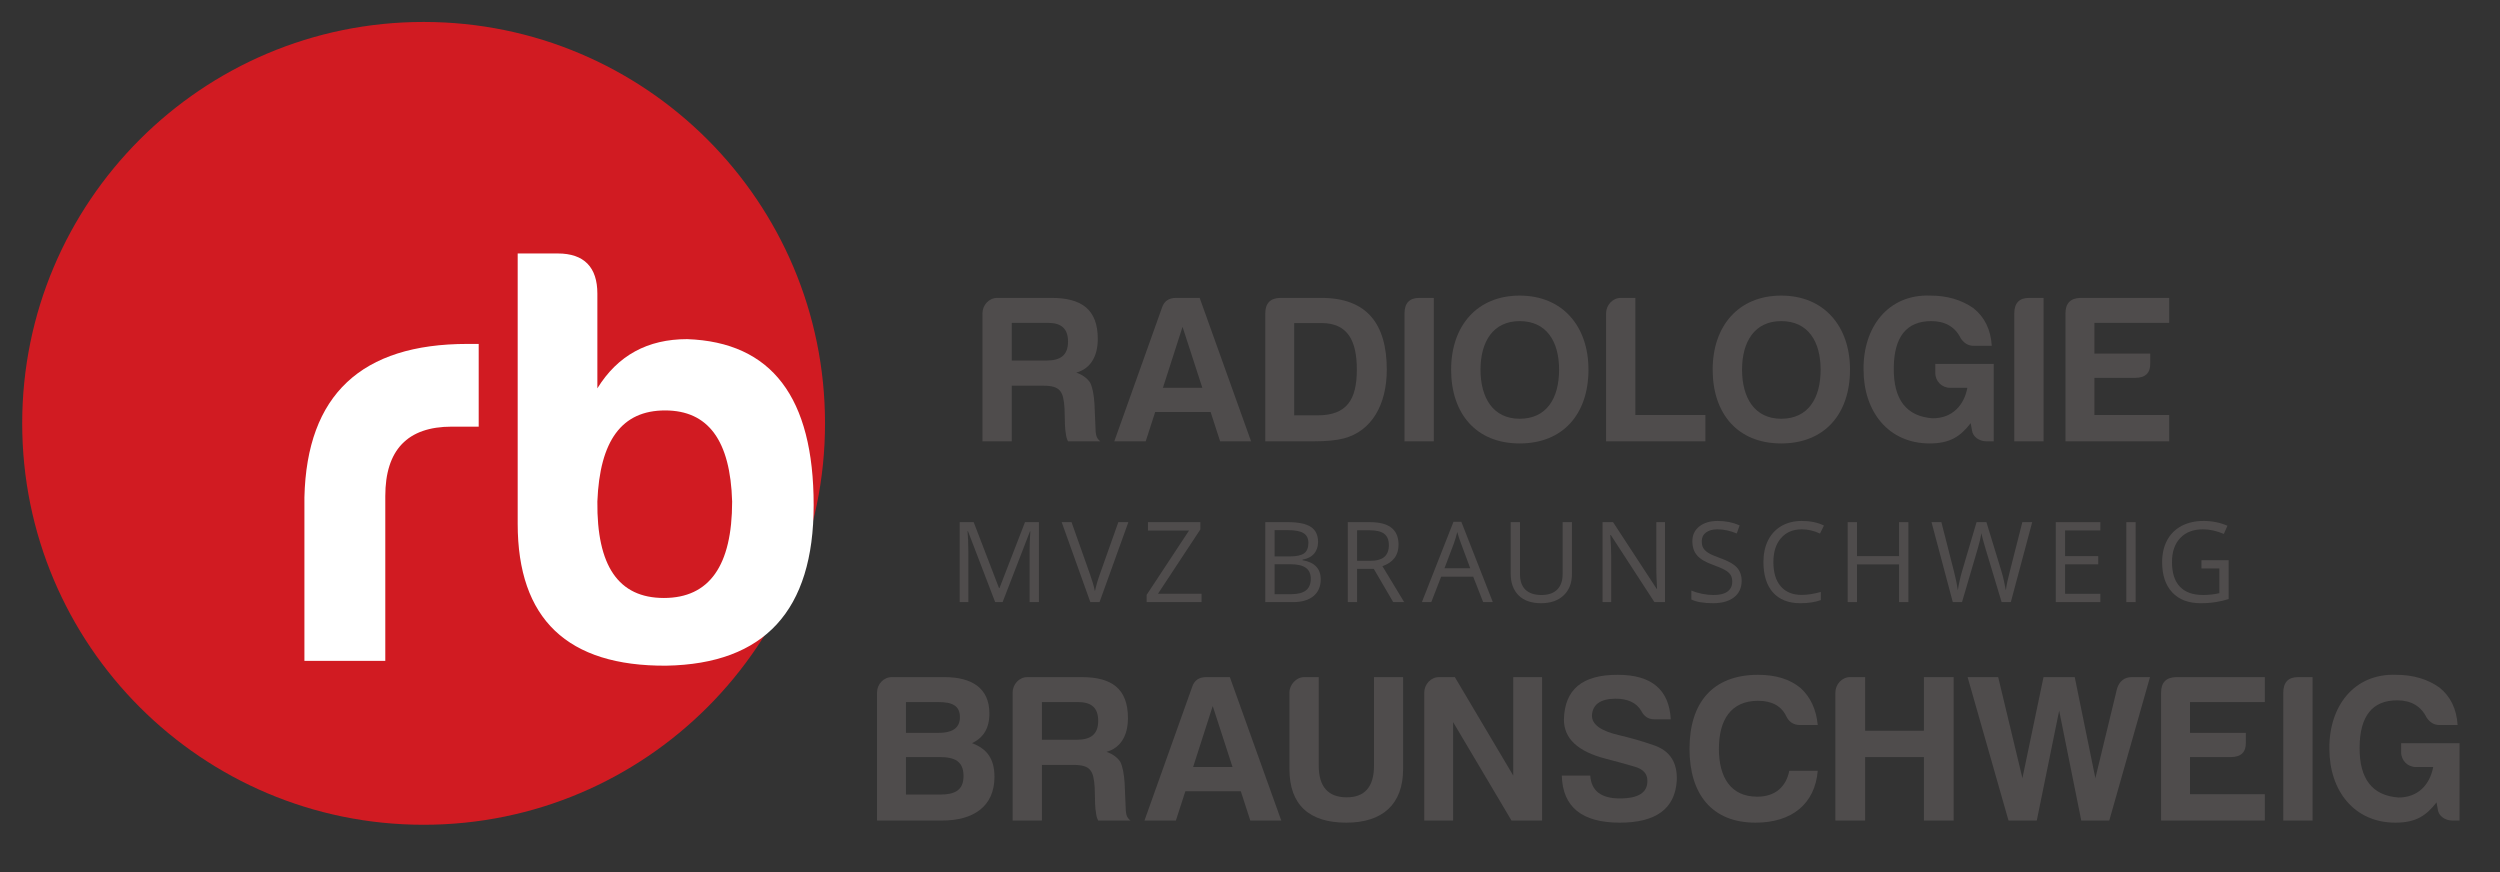 <?xml version="1.0" encoding="UTF-8"?>
<svg xmlns="http://www.w3.org/2000/svg" xmlns:xlink="http://www.w3.org/1999/xlink" width="424.063pt" height="147.95pt" viewBox="0 0 424.063 147.95" version="1.1">
<rect x="0" y="0" width="424.063" height="147.95" fill="#333333" stroke="none"/>
<defs>
<g>
<symbol overflow="visible" id="glyph0-0">
<path style="stroke:none;" d="M 1.797 -13.562 L 9.594 -13.562 L 9.594 0 L 1.797 0 Z M 2.75 -0.969 L 8.625 -0.969 L 8.625 -12.594 L 2.75 -12.594 Z M 2.75 -0.969 "/>
</symbol>
<symbol overflow="visible" id="glyph0-1">
<path style="stroke:none;" d="M 7.875 0 L 3.266 -12.031 L 3.188 -12.031 C 3.277 -11.07 3.328 -9.934 3.328 -8.625 L 3.328 0 L 1.859 0 L 1.859 -13.562 L 4.234 -13.562 L 8.531 -2.375 L 8.609 -2.375 L 12.938 -13.562 L 15.297 -13.562 L 15.297 0 L 13.719 0 L 13.719 -8.734 C 13.719 -9.742 13.758 -10.832 13.844 -12 L 13.781 -12 L 9.141 0 Z M 7.875 0 "/>
</symbol>
<symbol overflow="visible" id="glyph0-2">
<path style="stroke:none;" d="M 9.609 -13.562 L 11.312 -13.562 L 6.422 0 L 4.859 0 L 0 -13.562 L 1.672 -13.562 L 4.781 -4.781 C 5.145 -3.781 5.43 -2.801 5.641 -1.844 C 5.855 -2.84 6.148 -3.844 6.516 -4.844 Z M 9.609 -13.562 "/>
</symbol>
<symbol overflow="visible" id="glyph0-3">
<path style="stroke:none;" d="M 10.078 0 L 0.766 0 L 0.766 -1.234 L 7.953 -12.141 L 0.984 -12.141 L 0.984 -13.562 L 9.875 -13.562 L 9.875 -12.328 L 2.688 -1.422 L 10.078 -1.422 Z M 10.078 0 "/>
</symbol>
<symbol overflow="visible" id="glyph0-4">
<path style="stroke:none;" d=""/>
</symbol>
<symbol overflow="visible" id="glyph0-5">
<path style="stroke:none;" d="M 1.859 -13.562 L 5.703 -13.562 C 7.492 -13.562 8.789 -13.289 9.594 -12.75 C 10.402 -12.219 10.812 -11.367 10.812 -10.203 C 10.812 -9.398 10.586 -8.738 10.141 -8.219 C 9.691 -7.695 9.035 -7.355 8.172 -7.203 L 8.172 -7.109 C 10.23 -6.754 11.266 -5.668 11.266 -3.859 C 11.266 -2.648 10.852 -1.699 10.031 -1.016 C 9.207 -0.336 8.059 0 6.594 0 L 1.859 0 Z M 3.438 -7.75 L 6.047 -7.75 C 7.148 -7.75 7.945 -7.922 8.438 -8.266 C 8.926 -8.617 9.172 -9.211 9.172 -10.047 C 9.172 -10.805 8.898 -11.352 8.359 -11.688 C 7.816 -12.027 6.949 -12.203 5.766 -12.203 L 3.438 -12.203 Z M 3.438 -6.422 L 3.438 -1.344 L 6.266 -1.344 C 7.355 -1.344 8.18 -1.551 8.734 -1.969 C 9.293 -2.395 9.578 -3.062 9.578 -3.969 C 9.578 -4.809 9.289 -5.43 8.719 -5.828 C 8.156 -6.223 7.293 -6.422 6.141 -6.422 Z M 3.438 -6.422 "/>
</symbol>
<symbol overflow="visible" id="glyph0-6">
<path style="stroke:none;" d="M 3.438 -5.641 L 3.438 0 L 1.859 0 L 1.859 -13.562 L 5.578 -13.562 C 7.242 -13.562 8.473 -13.242 9.266 -12.609 C 10.066 -11.973 10.469 -11.012 10.469 -9.734 C 10.469 -7.941 9.555 -6.727 7.734 -6.094 L 11.422 0 L 9.562 0 L 6.266 -5.641 Z M 3.438 -7 L 5.609 -7 C 6.723 -7 7.535 -7.219 8.047 -7.656 C 8.566 -8.102 8.828 -8.77 8.828 -9.656 C 8.828 -10.551 8.559 -11.195 8.031 -11.594 C 7.508 -11.988 6.664 -12.188 5.5 -12.188 L 3.438 -12.188 Z M 3.438 -7 "/>
</symbol>
<symbol overflow="visible" id="glyph0-7">
<path style="stroke:none;" d="M 10.391 0 L 8.703 -4.312 L 3.266 -4.312 L 1.594 0 L 0 0 L 5.359 -13.625 L 6.688 -13.625 L 12.031 0 Z M 8.203 -5.734 L 6.641 -9.938 C 6.43 -10.465 6.215 -11.117 6 -11.891 C 5.863 -11.297 5.668 -10.645 5.422 -9.938 L 3.828 -5.734 Z M 8.203 -5.734 "/>
</symbol>
<symbol overflow="visible" id="glyph0-8">
<path style="stroke:none;" d="M 12.109 -13.562 L 12.109 -4.781 C 12.109 -3.238 11.637 -2.023 10.703 -1.141 C 9.773 -0.254 8.492 0.188 6.859 0.188 C 5.223 0.188 3.957 -0.254 3.062 -1.141 C 2.164 -2.035 1.719 -3.266 1.719 -4.828 L 1.719 -13.562 L 3.297 -13.562 L 3.297 -4.719 C 3.297 -3.582 3.602 -2.711 4.219 -2.109 C 4.84 -1.504 5.754 -1.203 6.953 -1.203 C 8.098 -1.203 8.977 -1.504 9.594 -2.109 C 10.215 -2.723 10.531 -3.598 10.531 -4.734 L 10.531 -13.562 Z M 12.109 -13.562 "/>
</symbol>
<symbol overflow="visible" id="glyph0-9">
<path style="stroke:none;" d="M 12.453 0 L 10.656 0 L 3.25 -11.391 L 3.172 -11.391 C 3.273 -10.047 3.328 -8.816 3.328 -7.703 L 3.328 0 L 1.859 0 L 1.859 -13.562 L 3.641 -13.562 L 11.047 -2.234 L 11.109 -2.234 C 11.098 -2.398 11.07 -2.938 11.031 -3.844 C 10.988 -4.746 10.973 -5.395 10.984 -5.781 L 10.984 -13.562 L 12.453 -13.562 Z M 12.453 0 "/>
</symbol>
<symbol overflow="visible" id="glyph0-10">
<path style="stroke:none;" d="M 9.516 -3.609 C 9.516 -2.41 9.082 -1.477 8.219 -0.812 C 7.352 -0.145 6.176 0.188 4.688 0.188 C 3.082 0.188 1.848 -0.02 0.984 -0.438 L 0.984 -1.953 C 1.535 -1.723 2.141 -1.539 2.797 -1.406 C 3.449 -1.27 4.102 -1.203 4.75 -1.203 C 5.801 -1.203 6.594 -1.398 7.125 -1.797 C 7.652 -2.191 7.922 -2.742 7.922 -3.453 C 7.922 -3.93 7.824 -4.316 7.641 -4.609 C 7.453 -4.91 7.133 -5.188 6.688 -5.438 C 6.25 -5.695 5.574 -5.988 4.672 -6.312 C 3.41 -6.758 2.508 -7.289 1.969 -7.906 C 1.426 -8.527 1.156 -9.336 1.156 -10.328 C 1.156 -11.379 1.547 -12.211 2.328 -12.828 C 3.117 -13.449 4.16 -13.766 5.453 -13.766 C 6.805 -13.766 8.047 -13.512 9.172 -13.016 L 8.688 -11.641 C 7.562 -12.105 6.473 -12.344 5.422 -12.344 C 4.586 -12.344 3.93 -12.16 3.453 -11.797 C 2.984 -11.441 2.75 -10.945 2.75 -10.312 C 2.75 -9.844 2.836 -9.457 3.016 -9.156 C 3.191 -8.863 3.484 -8.586 3.891 -8.328 C 4.305 -8.078 4.938 -7.801 5.781 -7.5 C 7.195 -7 8.172 -6.457 8.703 -5.875 C 9.242 -5.289 9.516 -4.535 9.516 -3.609 Z M 9.516 -3.609 "/>
</symbol>
<symbol overflow="visible" id="glyph0-11">
<path style="stroke:none;" d="M 7.672 -12.344 C 6.18 -12.344 5.004 -11.848 4.141 -10.859 C 3.273 -9.867 2.844 -8.508 2.844 -6.781 C 2.844 -5.008 3.258 -3.637 4.094 -2.672 C 4.926 -1.703 6.113 -1.219 7.656 -1.219 C 8.602 -1.219 9.68 -1.383 10.891 -1.719 L 10.891 -0.344 C 9.953 0.008 8.789 0.188 7.406 0.188 C 5.414 0.188 3.871 -0.414 2.781 -1.625 C 1.695 -2.84 1.156 -4.566 1.156 -6.797 C 1.156 -8.191 1.414 -9.414 1.938 -10.469 C 2.465 -11.52 3.223 -12.332 4.203 -12.906 C 5.191 -13.477 6.352 -13.766 7.688 -13.766 C 9.113 -13.766 10.359 -13.504 11.422 -12.984 L 10.75 -11.625 C 9.727 -12.102 8.699 -12.344 7.672 -12.344 Z M 7.672 -12.344 "/>
</symbol>
<symbol overflow="visible" id="glyph0-12">
<path style="stroke:none;" d="M 12.156 0 L 10.578 0 L 10.578 -6.391 L 3.438 -6.391 L 3.438 0 L 1.859 0 L 1.859 -13.562 L 3.438 -13.562 L 3.438 -7.797 L 10.578 -7.797 L 10.578 -13.562 L 12.156 -13.562 Z M 12.156 0 "/>
</symbol>
<symbol overflow="visible" id="glyph0-13">
<path style="stroke:none;" d="M 13.703 0 L 12.141 0 L 9.406 -9.078 C 9.281 -9.48 9.133 -9.988 8.969 -10.594 C 8.812 -11.207 8.727 -11.578 8.719 -11.703 C 8.582 -10.891 8.367 -9.996 8.078 -9.031 L 5.422 0 L 3.859 0 L 0.25 -13.562 L 1.922 -13.562 L 4.062 -5.188 C 4.363 -4.008 4.582 -2.945 4.719 -2 C 4.883 -3.121 5.129 -4.227 5.453 -5.312 L 7.891 -13.562 L 9.562 -13.562 L 12.109 -5.234 C 12.398 -4.273 12.648 -3.195 12.859 -2 C 12.973 -2.871 13.195 -3.941 13.531 -5.203 L 15.656 -13.562 L 17.328 -13.562 Z M 13.703 0 "/>
</symbol>
<symbol overflow="visible" id="glyph0-14">
<path style="stroke:none;" d="M 9.422 0 L 1.859 0 L 1.859 -13.562 L 9.422 -13.562 L 9.422 -12.156 L 3.438 -12.156 L 3.438 -7.797 L 9.062 -7.797 L 9.062 -6.406 L 3.438 -6.406 L 3.438 -1.406 L 9.422 -1.406 Z M 9.422 0 "/>
</symbol>
<symbol overflow="visible" id="glyph0-15">
<path style="stroke:none;" d="M 1.859 0 L 1.859 -13.562 L 3.438 -13.562 L 3.438 0 Z M 1.859 0 "/>
</symbol>
<symbol overflow="visible" id="glyph0-16">
<path style="stroke:none;" d="M 7.828 -7.109 L 12.438 -7.109 L 12.438 -0.516 C 11.719 -0.285 10.988 -0.113 10.25 0 C 9.508 0.121 8.648 0.188 7.672 0.188 C 5.617 0.188 4.02 -0.422 2.875 -1.641 C 1.727 -2.867 1.156 -4.582 1.156 -6.781 C 1.156 -8.184 1.438 -9.422 2 -10.484 C 2.57 -11.543 3.391 -12.359 4.453 -12.922 C 5.512 -13.48 6.758 -13.766 8.188 -13.766 C 9.633 -13.766 10.984 -13.492 12.234 -12.953 L 11.625 -11.562 C 10.395 -12.082 9.215 -12.344 8.094 -12.344 C 6.438 -12.344 5.145 -11.848 4.219 -10.859 C 3.289 -9.879 2.828 -8.52 2.828 -6.781 C 2.828 -4.945 3.273 -3.555 4.172 -2.609 C 5.066 -1.672 6.379 -1.203 8.109 -1.203 C 9.043 -1.203 9.961 -1.305 10.859 -1.516 L 10.859 -5.703 L 7.828 -5.703 Z M 7.828 -7.109 "/>
</symbol>
<symbol overflow="visible" id="glyph1-0">
<path style="stroke:none;" d="M 11.656 -24.328 C 10.438 -24.328 9.656 -23.781 9.297 -22.719 L 1.25 0 L 6.516 0 L 8.125 -5.047 L 17.531 -5.047 L 19.141 0 L 24.469 0 L 15.672 -24.328 Z M 12.766 -19.422 L 16.125 -9.078 L 9.438 -9.078 Z M 12.766 -19.422 "/>
</symbol>
<symbol overflow="visible" id="glyph1-1">
<path style="stroke:none;" d="M 20.812 -17.375 C 20.812 -22.391 18.031 -24.328 12.984 -24.328 L 3.75 -24.328 C 2.359 -24.328 1.25 -23.109 1.25 -21.703 L 1.25 0 L 6.219 0 L 6.219 -9.438 L 11.516 -9.438 C 14.453 -9.438 14.984 -8.516 15.172 -5.578 C 15.203 -3.219 15.266 -1.828 15.375 -1.469 C 15.422 -0.969 15.516 -0.469 15.766 0 L 21.25 0 C 20.781 -0.328 20.5 -0.859 20.453 -1.609 L 20.25 -6.359 C 20.141 -7.938 19.922 -9.156 19.5 -9.984 C 18.984 -10.734 18.203 -11.297 17.172 -11.656 C 19.5 -12.297 20.812 -14.312 20.812 -17.375 Z M 15.766 -16.922 C 15.766 -14.562 14.453 -13.703 12.094 -13.703 L 6.219 -13.703 L 6.219 -20.094 L 12.375 -20.094 C 14.594 -20.094 15.766 -19.141 15.766 -16.922 Z M 15.766 -16.922 "/>
</symbol>
<symbol overflow="visible" id="glyph1-2">
<path style="stroke:none;" d="M 11.656 -24.328 C 10.438 -24.328 9.656 -23.781 9.297 -22.719 L 1.188 0 L 6.516 0 L 8.125 -4.969 L 17.531 -4.969 L 19.141 0 L 24.391 0 L 15.672 -24.328 Z M 12.766 -19.422 L 16.125 -9.078 L 9.438 -9.078 Z M 12.766 -19.422 "/>
</symbol>
<symbol overflow="visible" id="glyph1-3">
<path style="stroke:none;" d="M 10.766 -24.328 L 3.75 -24.328 C 2.078 -24.281 1.25 -23.391 1.25 -21.703 L 1.25 0 L 9.438 0 C 11.656 0 13.375 -0.172 14.594 -0.5 C 19.281 -1.75 21.859 -6.188 21.859 -12.156 C 21.859 -19.922 18.484 -24.328 10.766 -24.328 Z M 16.781 -12.156 C 16.781 -7.047 15.062 -4.406 10.125 -4.406 L 6.156 -4.406 L 6.156 -20.062 L 10.766 -20.062 C 15.266 -20.062 16.781 -17.031 16.781 -12.156 Z M 16.781 -12.156 "/>
</symbol>
<symbol overflow="visible" id="glyph1-4">
<path style="stroke:none;" d="M 1.25 0 L 6.219 0 L 6.219 -24.328 L 3.75 -24.328 C 2.078 -24.328 1.25 -23.422 1.25 -21.703 Z M 1.25 0 "/>
</symbol>
<symbol overflow="visible" id="glyph1-5">
<path style="stroke:none;" d="M 12.656 -20.391 C 17.203 -20.391 19.344 -16.953 19.344 -12.156 C 19.344 -7.266 17.203 -3.828 12.656 -3.828 C 8.125 -3.828 6.016 -7.406 6.016 -12.156 C 6.016 -16.875 8.125 -20.391 12.656 -20.391 Z M 12.656 0.359 C 20.062 0.359 24.328 -4.688 24.328 -12.156 C 24.328 -19.531 19.922 -24.719 12.656 -24.719 C 5.438 -24.719 1.031 -19.594 1.031 -12.156 C 1.031 -4.719 5.25 0.359 12.656 0.359 Z M 12.656 0.359 "/>
</symbol>
<symbol overflow="visible" id="glyph1-6">
<path style="stroke:none;" d="M 1.25 -21.703 L 1.25 0 L 18.094 0 L 18.094 -4.469 L 6.219 -4.469 L 6.219 -24.328 L 3.75 -24.328 C 2.359 -24.328 1.25 -23.109 1.25 -21.703 Z M 1.25 -21.703 "/>
</symbol>
<symbol overflow="visible" id="glyph1-7">
<path style="stroke:none;" d="M 1.031 -12.156 C 1.031 -5.047 5.25 0.359 12.234 0.359 C 15.734 0.359 17.484 -0.859 19.203 -3.078 L 19.422 -1.891 C 19.531 -0.781 20.672 0 21.859 0 L 23.109 0 L 23.109 -13.125 L 13.203 -13.125 L 13.203 -11.594 C 13.203 -10.188 14.312 -9.078 15.703 -9.078 L 18.641 -9.078 C 18.094 -6.156 16.125 -3.906 12.766 -3.906 C 8.297 -4.219 6.109 -7.078 6.156 -12.406 C 6.188 -17.734 8.328 -20.391 12.516 -20.391 C 14.875 -20.391 16.562 -19.422 17.531 -17.453 C 18.094 -16.625 18.812 -16.203 19.703 -16.203 L 22.781 -16.203 C 22.609 -18.953 21.562 -21.062 19.703 -22.562 C 17.672 -24 15.203 -24.719 12.375 -24.719 C 5.188 -25 0.938 -19.344 1.031 -12.156 Z M 1.031 -12.156 "/>
</symbol>
<symbol overflow="visible" id="glyph1-8">
<path style="stroke:none;" d="M 1.391 0 L 18.984 0 L 18.984 -4.469 L 6.297 -4.469 L 6.297 -10.766 L 13.203 -10.766 C 14.953 -10.766 15.812 -11.594 15.766 -13.266 L 15.766 -14.875 L 6.297 -14.875 L 6.297 -20.094 L 18.984 -20.094 L 18.984 -24.328 L 3.906 -24.328 C 2.219 -24.281 1.391 -23.391 1.391 -21.703 Z M 1.391 0 "/>
</symbol>
<symbol overflow="visible" id="glyph1-9">
<path style="stroke:none;" d="M 21.172 -7.406 C 21.172 -10.625 19.781 -12.203 17.375 -13.125 C 19.281 -14.062 20.312 -15.594 20.312 -18.172 C 20.312 -22.5 17.281 -24.328 12.703 -24.328 L 3.75 -24.328 C 2.359 -24.328 1.25 -23.109 1.25 -21.703 L 1.25 0 L 12.297 0 C 17.562 0 21.172 -2.359 21.172 -7.406 Z M 15.312 -17.531 C 15.312 -15.484 13.703 -14.875 11.734 -14.875 L 6.156 -14.875 L 6.156 -20.094 L 11.656 -20.094 C 13.906 -20.094 15.312 -19.562 15.312 -17.531 Z M 15.922 -7.547 C 15.922 -5.109 14.406 -4.406 11.953 -4.406 L 6.156 -4.406 L 6.156 -10.766 L 11.875 -10.766 C 14.453 -10.766 15.922 -10.047 15.922 -7.547 Z M 15.922 -7.547 "/>
</symbol>
<symbol overflow="visible" id="glyph1-10">
<path style="stroke:none;" d="M 1.25 -21.703 L 1.25 -8.734 C 1.25 -2.578 4.688 0.359 10.906 0.359 C 17.031 0.359 20.531 -2.75 20.531 -8.734 L 20.531 -24.328 L 15.594 -24.328 L 15.594 -9.297 C 15.594 -5.719 14.016 -3.906 10.906 -3.938 C 7.797 -3.969 6.219 -5.766 6.219 -9.297 L 6.219 -24.328 L 3.75 -24.328 C 2.391 -24.328 1.25 -23.031 1.25 -21.703 Z M 1.25 -21.703 "/>
</symbol>
<symbol overflow="visible" id="glyph1-11">
<path style="stroke:none;" d="M 1.328 -21.703 L 1.328 0 L 6.219 0 L 6.219 -16.703 L 16.125 0 L 21.312 0 L 21.312 -24.328 L 16.422 -24.328 L 16.422 -7.625 L 6.516 -24.328 L 3.828 -24.328 C 2.438 -24.328 1.328 -23.109 1.328 -21.703 Z M 1.328 -21.703 "/>
</symbol>
<symbol overflow="visible" id="glyph1-12">
<path style="stroke:none;" d="M 11.438 -3.75 C 8.266 -3.75 6.609 -5.047 6.438 -7.625 L 1.609 -7.625 C 1.75 -2.328 5 0.359 11.438 0.359 C 17.594 0.359 20.812 -2 21.109 -6.766 C 21.25 -9.828 19.953 -11.844 17.234 -12.766 C 15.203 -13.484 13.266 -14.016 11.438 -14.453 C 8.266 -15.172 6.719 -16.266 6.719 -17.812 C 6.828 -19.672 8.125 -20.641 10.688 -20.672 C 12.797 -20.672 14.266 -20 15.094 -18.594 C 15.562 -17.672 16.266 -17.172 17.312 -17.172 L 20.094 -17.172 C 19.812 -22.203 16.844 -24.719 11.125 -24.719 C 5.109 -24.75 2.078 -22.25 1.969 -17.125 C 1.969 -13.906 4.328 -11.703 9.078 -10.484 C 10.844 -10.016 12.484 -9.578 13.906 -9.156 C 15.422 -8.734 16.125 -7.938 16.125 -6.766 C 16.172 -4.75 14.625 -3.75 11.438 -3.75 Z M 11.438 -3.75 "/>
</symbol>
<symbol overflow="visible" id="glyph1-13">
<path style="stroke:none;" d="M 22.781 -8.438 L 17.953 -8.438 C 17.422 -5.766 15.625 -4.047 12.516 -4.047 C 7.969 -4.047 6.016 -7.406 6.016 -12.156 C 6.016 -17.062 8.047 -20.312 12.656 -20.312 C 15.016 -20.312 16.625 -19.422 17.453 -17.672 C 17.922 -16.703 18.703 -16.203 19.781 -16.203 L 22.781 -16.203 C 22.531 -18.844 21.562 -20.953 19.844 -22.5 C 18.031 -24 15.625 -24.719 12.656 -24.719 C 4.969 -24.719 1.031 -20 1.031 -12.156 C 1.031 -4.578 4.75 0.359 12.234 0.359 C 18.391 0.359 22.312 -2.828 22.781 -8.438 Z M 22.781 -8.438 "/>
</symbol>
<symbol overflow="visible" id="glyph1-14">
<path style="stroke:none;" d="M 1.25 -21.703 L 1.25 0 L 6.297 0 L 6.297 -10.766 L 16.266 -10.766 L 16.266 0 L 21.312 0 L 21.312 -24.328 L 16.266 -24.328 L 16.266 -15.234 L 6.297 -15.234 L 6.297 -24.328 L 3.75 -24.328 C 2.359 -24.328 1.25 -23.109 1.25 -21.703 Z M 1.25 -21.703 "/>
</symbol>
<symbol overflow="visible" id="glyph1-15">
<path style="stroke:none;" d="M 29.109 -24.328 C 27.859 -24.328 27.031 -23.672 26.609 -22.422 L 22.922 -7.188 L 19.422 -24.328 L 14.125 -24.328 L 10.547 -7.188 L 6.438 -24.328 L 1.25 -24.328 L 8.188 0 L 12.984 0 L 16.781 -18.641 L 20.531 0 L 25.281 0 L 32.188 -24.328 Z M 29.109 -24.328 "/>
</symbol>
<symbol overflow="visible" id="glyph2-0">
<path style="stroke:none;" d="M 33.125 -69.109 C 29.672 -69.109 27.438 -67.578 26.422 -64.531 L 3.562 0 L 18.5 0 L 23.062 -14.328 L 49.797 -14.328 L 54.375 0 L 69.516 0 L 44.516 -69.109 Z M 36.281 -55.188 L 45.828 -25.812 L 26.828 -25.812 Z M 36.281 -55.188 "/>
</symbol>
<symbol overflow="visible" id="glyph2-1">
<path style="stroke:none;" d="M 3.562 0 L 17.281 0 L 17.281 -27.953 C 17.281 -35.766 21.031 -39.734 28.562 -39.734 L 33.125 -39.734 L 33.125 -53.766 L 31.203 -53.766 C 13.219 -53.766 3.969 -45.125 3.562 -27.75 Z M 3.562 0 "/>
</symbol>
<symbol overflow="visible" id="glyph2-2">
<path style="stroke:none;" d="M 17.078 -62.297 C 17.078 -66.766 14.844 -69.109 10.359 -69.109 L 3.562 -69.109 L 3.562 -23.266 C 3.562 -7.109 11.984 0.922 28.766 0.812 C 45.422 0.516 53.766 -8.531 53.766 -26.422 C 53.766 -44.719 46.641 -54.062 32.312 -54.578 C 25.609 -54.578 20.531 -51.828 17.078 -46.234 Z M 28.562 -42.484 C 35.875 -42.484 39.641 -37.391 39.938 -27.031 C 39.938 -16.156 36.078 -10.672 28.359 -10.672 C 20.625 -10.672 16.969 -16.156 17.078 -27.031 C 17.484 -37.391 21.234 -42.484 28.562 -42.484 Z M 28.562 -42.484 "/>
</symbol>
</g>
</defs>
<g id="surface1">
<g style="fill:rgb(30.984%,29.729%,30.04%);fill-opacity:1;">
  <use xlink:href="#glyph0-1" x="160.928" y="102.131"/>
</g>
<g style="fill:rgb(30.984%,29.729%,30.04%);fill-opacity:1;">
  <use xlink:href="#glyph0-2" x="180.088" y="102.131"/>
</g>
<g style="fill:rgb(30.984%,29.729%,30.04%);fill-opacity:1;">
  <use xlink:href="#glyph0-3" x="193.737" y="102.131"/>
</g>
<g style="fill:rgb(30.984%,29.729%,30.04%);fill-opacity:1;">
  <use xlink:href="#glyph0-4" x="206.266" y="102.131"/>
  <use xlink:href="#glyph0-5" x="212.765" y="102.131"/>
</g>
<g style="fill:rgb(30.984%,29.729%,30.04%);fill-opacity:1;">
  <use xlink:href="#glyph0-6" x="226.759" y="102.131"/>
</g>
<g style="fill:rgb(30.984%,29.729%,30.04%);fill-opacity:1;">
  <use xlink:href="#glyph0-7" x="241.189" y="102.131"/>
</g>
<g style="fill:rgb(30.984%,29.729%,30.04%);fill-opacity:1;">
  <use xlink:href="#glyph0-8" x="254.531" y="102.131"/>
  <use xlink:href="#glyph0-9" x="269.974" y="102.131"/>
</g>
<g style="fill:rgb(30.984%,29.729%,30.04%);fill-opacity:1;">
  <use xlink:href="#glyph0-10" x="285.911" y="102.131"/>
</g>
<g style="fill:rgb(30.984%,29.729%,30.04%);fill-opacity:1;">
  <use xlink:href="#glyph0-11" x="297.967" y="102.131"/>
</g>
<g style="fill:rgb(30.984%,29.729%,30.04%);fill-opacity:1;">
  <use xlink:href="#glyph0-12" x="311.553" y="102.131"/>
</g>
<g style="fill:rgb(30.984%,29.729%,30.04%);fill-opacity:1;">
  <use xlink:href="#glyph0-13" x="327.384" y="102.131"/>
</g>
<g style="fill:rgb(30.984%,29.729%,30.04%);fill-opacity:1;">
  <use xlink:href="#glyph0-14" x="346.853" y="102.131"/>
</g>
<g style="fill:rgb(30.984%,29.729%,30.04%);fill-opacity:1;">
  <use xlink:href="#glyph0-15" x="358.823" y="102.131"/>
</g>
<g style="fill:rgb(30.984%,29.729%,30.04%);fill-opacity:1;">
  <use xlink:href="#glyph0-16" x="365.596" y="102.131"/>
</g>
<g style="fill:rgb(30.984%,29.729%,30.04%);fill-opacity:1;">
  <use xlink:href="#glyph1-1" x="165.399" y="74.86"/>
</g>
<g style="fill:rgb(30.984%,29.729%,30.04%);fill-opacity:1;">
  <use xlink:href="#glyph1-2" x="187.823" y="74.86"/>
</g>
<g style="fill:rgb(30.984%,29.729%,30.04%);fill-opacity:1;">
  <use xlink:href="#glyph1-3" x="213.374" y="74.86"/>
</g>
<g style="fill:rgb(30.984%,29.729%,30.04%);fill-opacity:1;">
  <use xlink:href="#glyph1-4" x="236.99" y="74.86"/>
</g>
<g style="fill:rgb(30.984%,29.729%,30.04%);fill-opacity:1;">
  <use xlink:href="#glyph1-5" x="245.117" y="74.86"/>
</g>
<g style="fill:rgb(30.984%,29.729%,30.04%);fill-opacity:1;">
  <use xlink:href="#glyph1-6" x="271.183" y="74.86"/>
</g>
<g style="fill:rgb(30.984%,29.729%,30.04%);fill-opacity:1;">
  <use xlink:href="#glyph1-5" x="289.48" y="74.86"/>
</g>
<g style="fill:rgb(30.984%,29.729%,30.04%);fill-opacity:1;">
  <use xlink:href="#glyph1-7" x="315.074" y="74.86"/>
</g>
<g style="fill:rgb(30.984%,29.729%,30.04%);fill-opacity:1;">
  <use xlink:href="#glyph1-4" x="340.424" y="74.86"/>
</g>
<g style="fill:rgb(30.984%,29.729%,30.04%);fill-opacity:1;">
  <use xlink:href="#glyph1-8" x="348.966" y="74.86"/>
</g>
<g style="fill:rgb(30.984%,29.729%,30.04%);fill-opacity:1;">
  <use xlink:href="#glyph1-9" x="147.514" y="139.185"/>
</g>
<g style="fill:rgb(30.984%,29.729%,30.04%);fill-opacity:1;">
  <use xlink:href="#glyph1-1" x="170.515" y="139.185"/>
  <use xlink:href="#glyph1-2" x="192.943" y="139.185"/>
</g>
<g style="fill:rgb(30.984%,29.729%,30.04%);fill-opacity:1;">
  <use xlink:href="#glyph1-10" x="217.471" y="139.185"/>
</g>
<g style="fill:rgb(30.984%,29.729%,30.04%);fill-opacity:1;">
  <use xlink:href="#glyph1-11" x="240.264" y="139.185"/>
</g>
<g style="fill:rgb(30.984%,29.729%,30.04%);fill-opacity:1;">
  <use xlink:href="#glyph1-12" x="263.311" y="139.185"/>
</g>
<g style="fill:rgb(30.984%,29.729%,30.04%);fill-opacity:1;">
  <use xlink:href="#glyph1-13" x="285.553" y="139.185"/>
</g>
<g style="fill:rgb(30.984%,29.729%,30.04%);fill-opacity:1;">
  <use xlink:href="#glyph1-14" x="310.077" y="139.185"/>
  <use xlink:href="#glyph1-15" x="332.505" y="139.185"/>
</g>
<g style="fill:rgb(30.984%,29.729%,30.04%);fill-opacity:1;">
  <use xlink:href="#glyph1-8" x="365.185" y="139.185"/>
</g>
<g style="fill:rgb(30.984%,29.729%,30.04%);fill-opacity:1;">
  <use xlink:href="#glyph1-4" x="386.054" y="139.185"/>
</g>
<g style="fill:rgb(30.984%,29.729%,30.04%);fill-opacity:1;">
  <use xlink:href="#glyph1-7" x="394.092" y="139.185"/>
</g>
<path style=" stroke:none;fill-rule:nonzero;fill:rgb(81.784%,10.548%,13.298%);fill-opacity:1;" d="M 139.945 71.812 C 139.945 109.418 109.461 139.902 71.855 139.902 C 34.25 139.902 3.766 109.418 3.766 71.812 C 3.766 34.207 34.25 3.723 71.855 3.723 C 109.461 3.723 139.945 34.207 139.945 71.812 "/>
<g style="fill:rgb(100%,100%,100%);fill-opacity:1;">
  <use xlink:href="#glyph2-1" x="48.074" y="112.104"/>
  <use xlink:href="#glyph2-2" x="84.251" y="112.104"/>
</g>
</g>
</svg>
